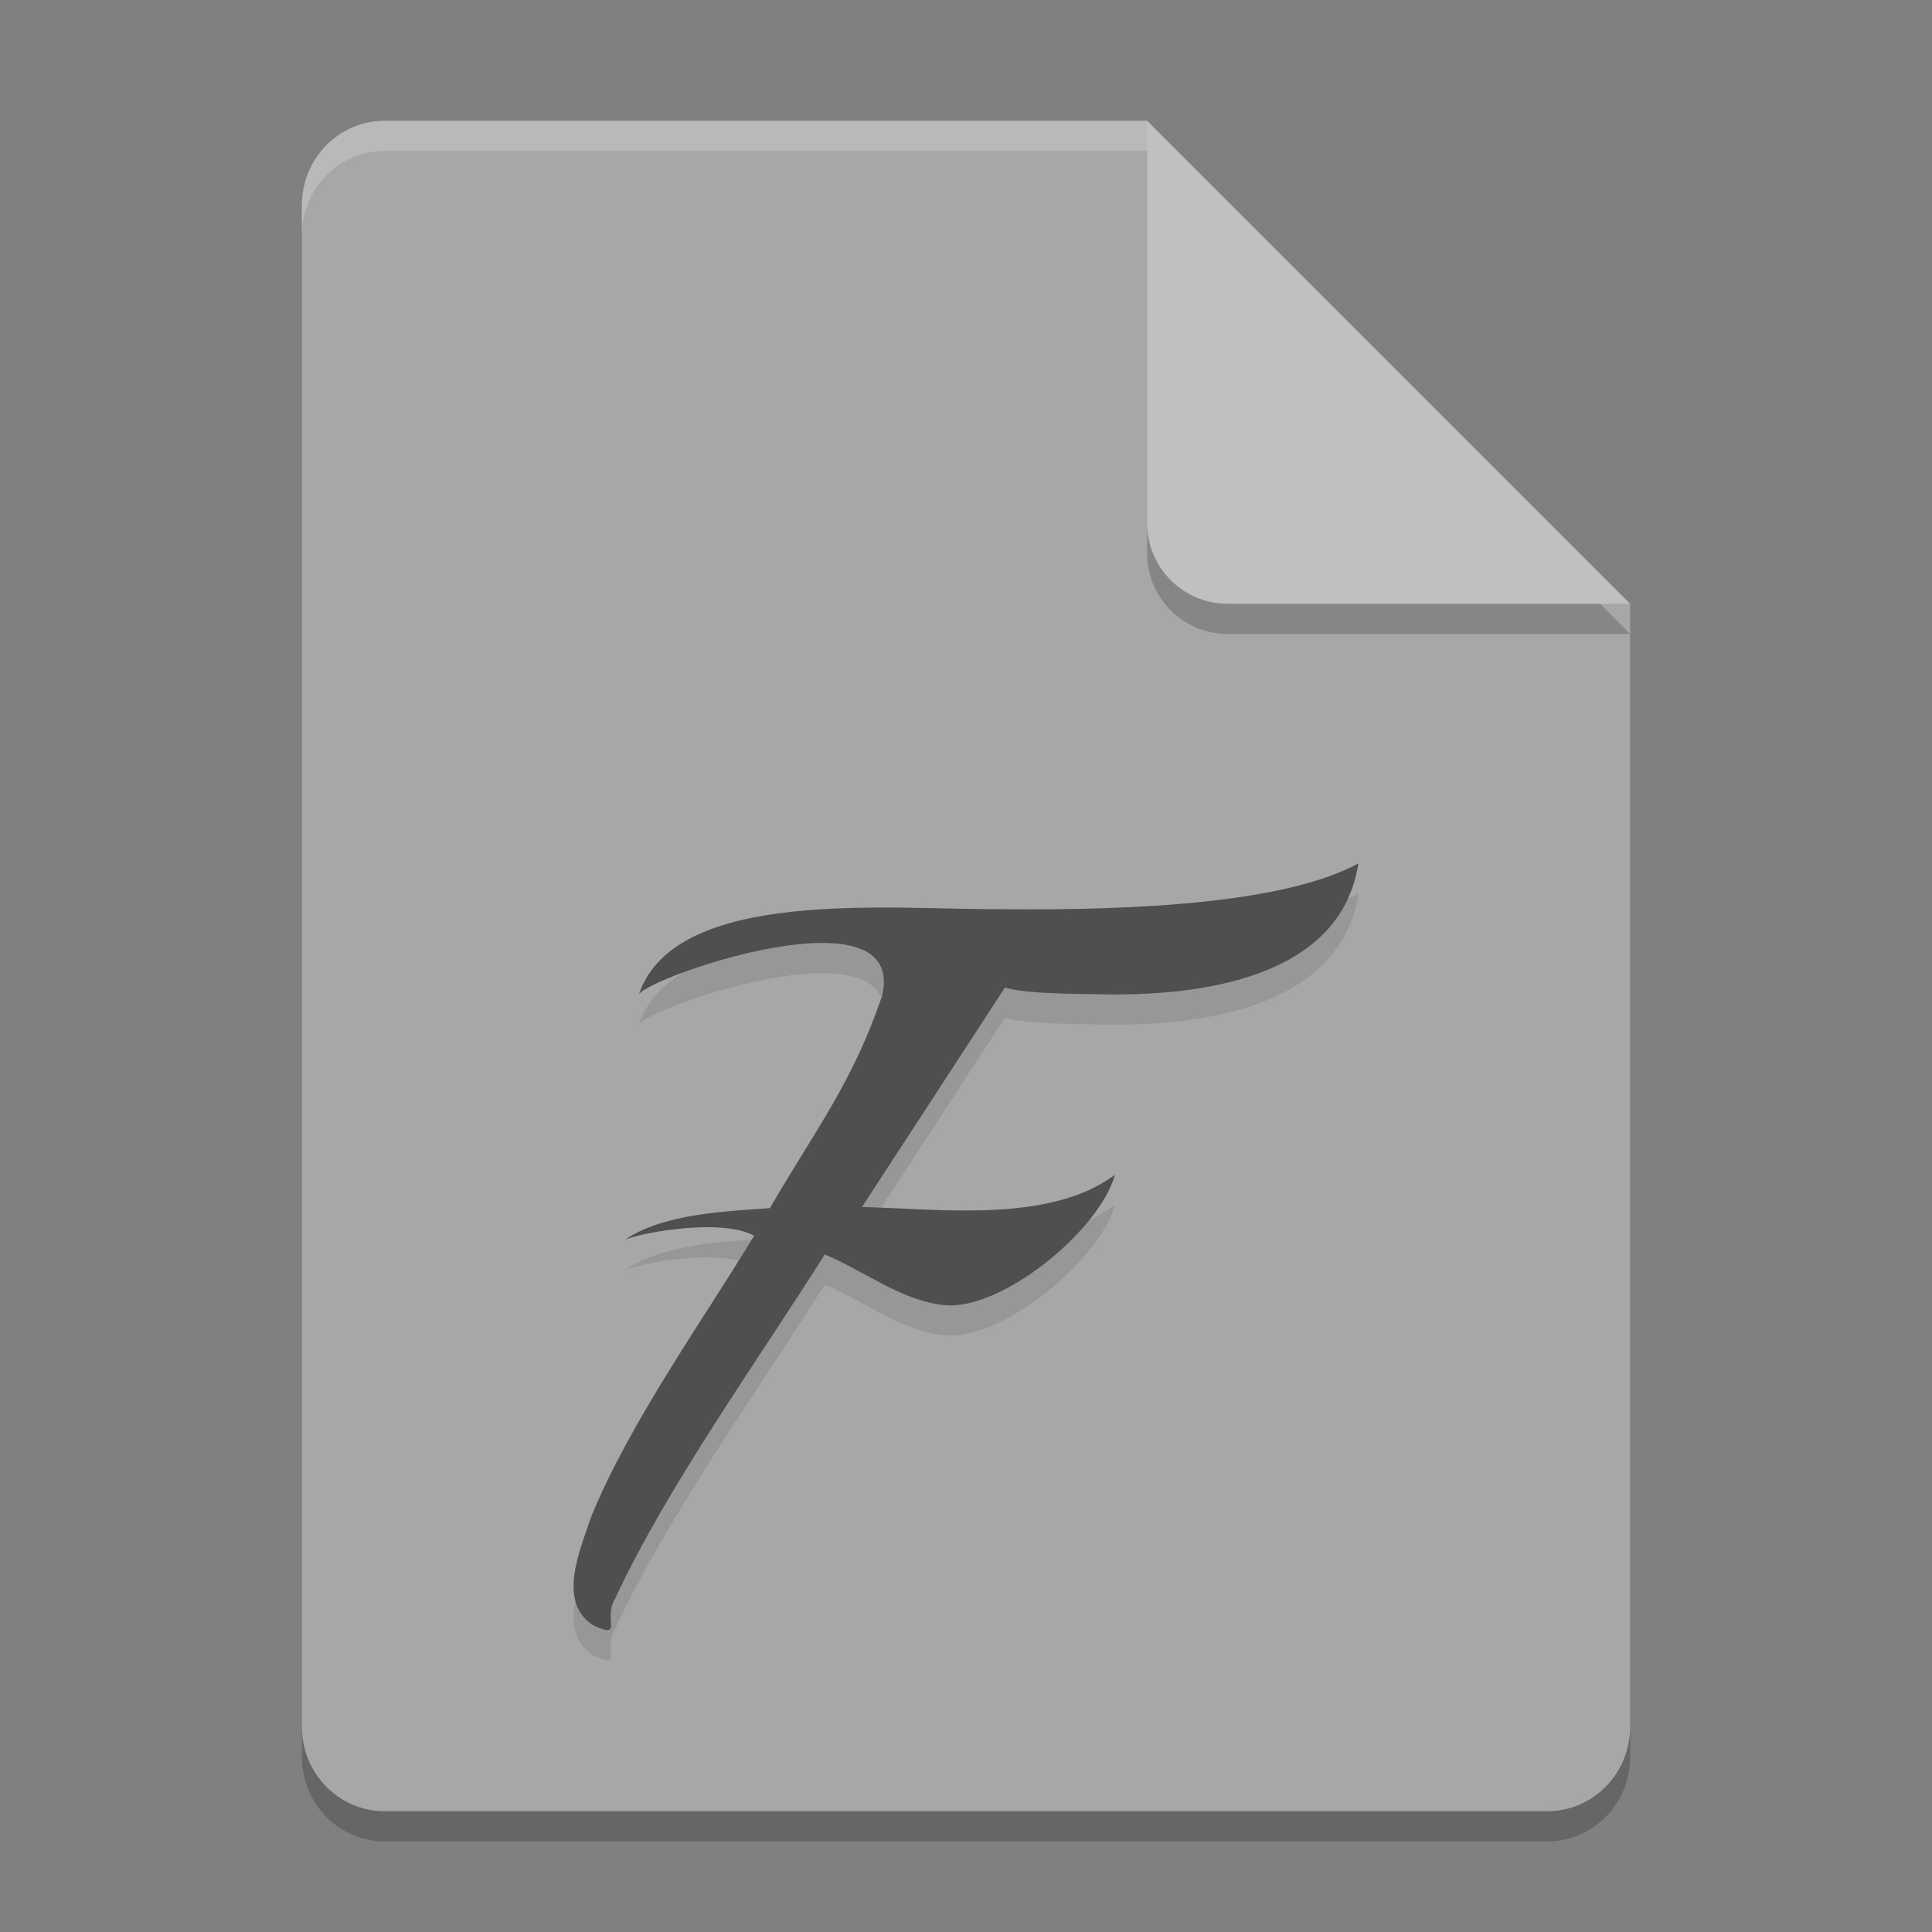 <svg xmlns="http://www.w3.org/2000/svg" width="64" height="64" version="1" viewBox="0 0 64 64">
 <rect x="0" y="0" width="64" height="64" fill="#808080" stroke="none"/>
 <path style="opacity:0.2" d="M 12.75,5 C 11.226,5 10,6.249 10,7.8 v 50.4 c 0,1.551 1.226,2.8 2.75,2.8 h 38.5 C 52.773,61 54,59.751 54,58.2 V 21 L 40,19 38,5 Z"/>
 <path style="fill:#a7a7a7" d="M 12.75,4 C 11.226,4 10,5.249 10,6.8 v 50.4 c 0,1.551 1.226,2.8 2.75,2.8 h 38.5 C 52.773,60 54,58.751 54,57.2 V 20 L 40,18 38,4 Z"/>
 <path style="opacity:0.2" d="M 38,5 V 18.333 C 38,19.806 39.194,21 40.667,21 H 54 Z"/>
 <path style="fill:#c0c0c0" d="M 38,4 V 17.333 C 38,18.806 39.194,20 40.667,20 H 54 Z"/>
 <path style="opacity:0.2;fill:#ffffff" d="M 12.75 4 C 11.226 4 10 5.25 10 6.801 L 10 7.801 C 10 6.25 11.226 5 12.75 5 L 38 5 L 38 4 L 12.75 4 z"/>
 <path style="opacity:0.1" d="M 45,29.6 C 42.623,30.9 37.732,31.171 33.105,31.117 29.474,31.138 22.385,30.384 21.166,33.933 21.627,33.299 30.069,30.42 29.22,33.995 28.221,36.907 27.034,38.384 25.505,41.02 24.017,41.132 21.959,41.197 20.682,42.084 21.015,41.879 23.846,41.316 24.981,41.935 23.243,44.807 20.852,48.131 19.578,51.259 19.227,52.333 18.437,54.061 19.651,54.839 20.68,55.319 19.959,54.629 20.376,53.957 22.123,50.202 25.127,46.042 27.322,42.555 28.604,43.088 29.847,44.076 31.245,44.23 33.148,44.456 36.427,41.766 36.932,39.917 34.765,41.544 31.025,41.036 28.555,40.984 L 33.291,33.711 C 33.816,33.873 34.743,33.916 36.276,33.933 39.849,34.035 44.417,33.369 44.999,29.6 Z"/>
 <path style="fill:#4f4f4f" d="M 45,28.6 C 42.623,29.9 37.732,30.171 33.105,30.117 29.474,30.138 22.385,29.384 21.166,32.933 21.627,32.299 30.069,29.42 29.22,32.995 28.221,35.907 27.034,37.384 25.505,40.02 24.017,40.132 21.959,40.197 20.682,41.084 21.015,40.879 23.846,40.316 24.981,40.935 23.243,43.807 20.852,47.131 19.578,50.259 19.227,51.333 18.437,53.061 19.651,53.839 20.68,54.319 19.959,53.629 20.376,52.957 22.123,49.202 25.127,45.042 27.322,41.555 28.604,42.088 29.847,43.076 31.245,43.23 33.148,43.456 36.427,40.766 36.932,38.917 34.765,40.544 31.025,40.036 28.555,39.984 L 33.291,32.711 C 33.816,32.873 34.743,32.916 36.276,32.933 39.849,33.035 44.417,32.369 44.999,28.6 Z"/>
</svg>
